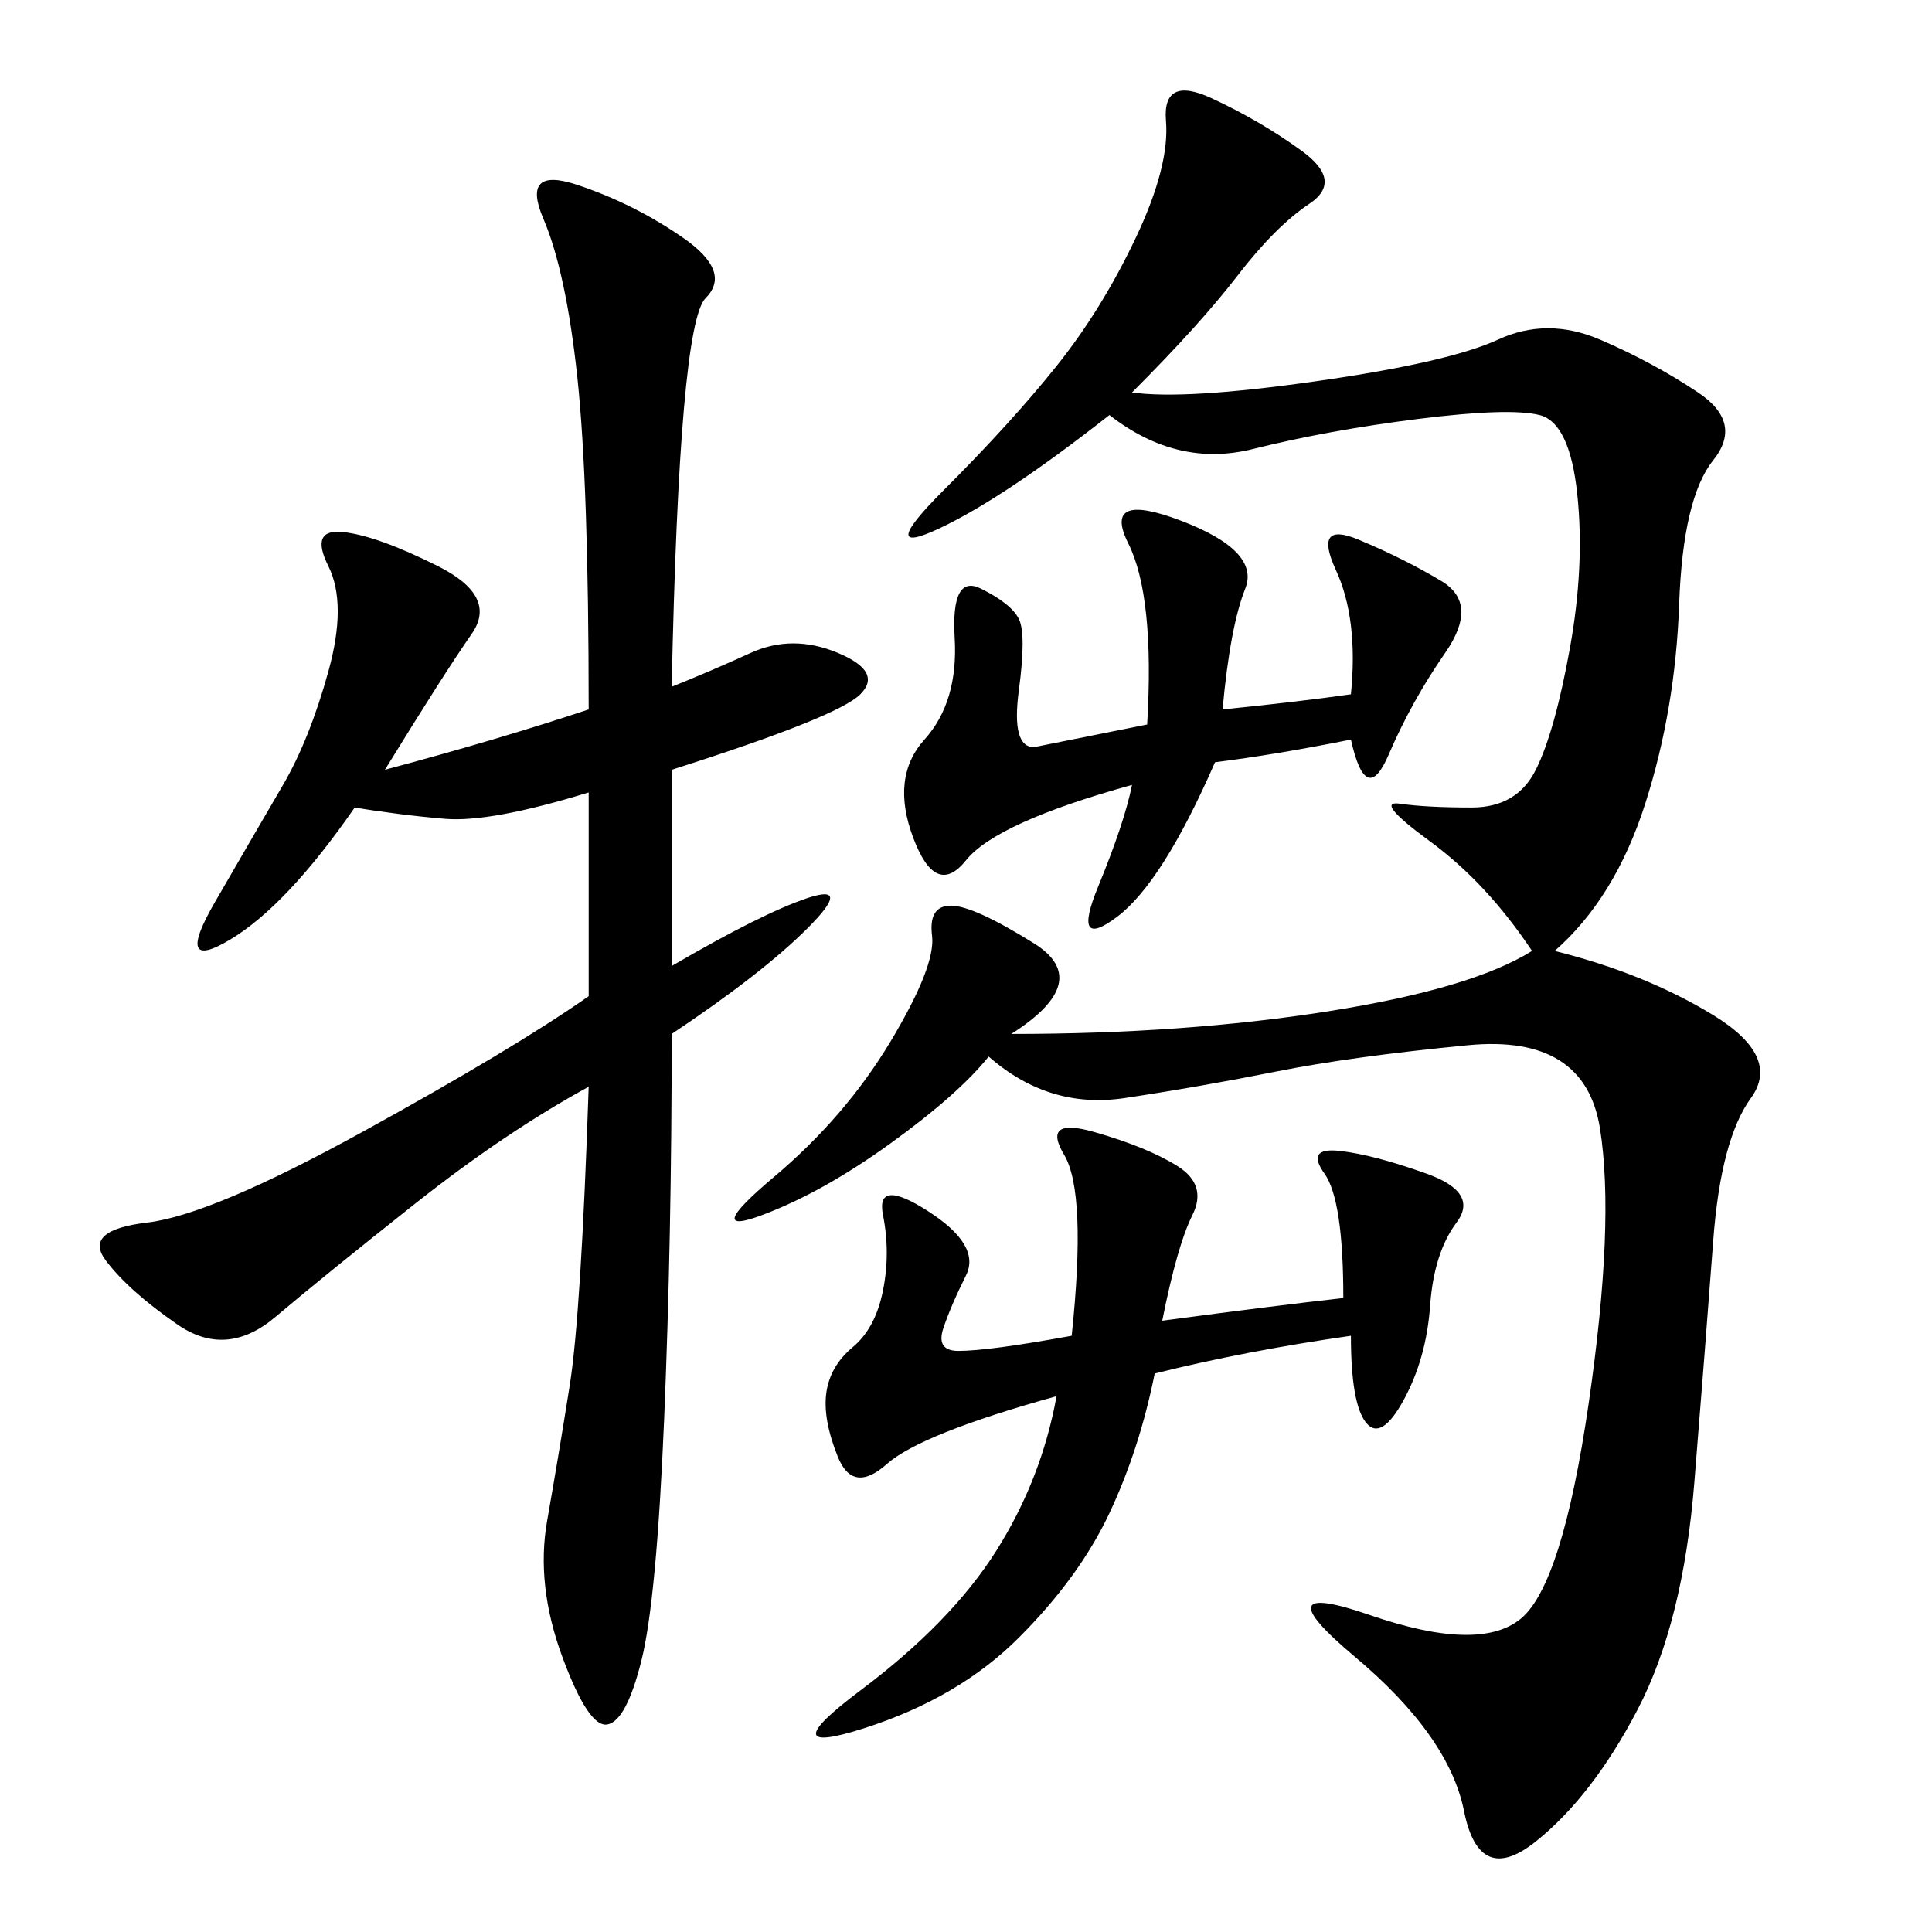 <svg xmlns="http://www.w3.org/2000/svg" xmlns:xlink="http://www.w3.org/1999/xlink" width="300" height="300"><path d="M175.78 60.94Q183.98 62.11 204.49 59.18Q225 56.25 232.62 52.73Q240.23 49.22 248.44 52.73Q256.64 56.25 263.67 60.94Q270.70 65.63 266.02 71.48Q261.33 77.34 260.74 93.75Q260.16 110.16 255.47 124.80Q250.78 139.45 241.41 147.66L241.41 147.66Q255.47 151.17 266.02 157.62Q276.56 164.06 271.88 170.51Q267.19 176.95 266.02 192.77Q264.84 208.59 263.09 230.27Q261.33 251.95 254.30 265.43Q247.27 278.91 238.48 285.94Q229.69 292.97 227.34 281.25Q225 269.53 210.35 257.23Q195.70 244.92 212.70 250.78Q229.69 256.64 236.13 251.37Q242.58 246.09 246.68 217.97Q250.78 189.84 248.44 175.20Q246.09 160.55 227.93 162.30Q209.77 164.06 198.05 166.41Q186.33 168.75 174.61 170.51Q162.89 172.27 153.52 164.06L153.52 164.06Q148.83 169.92 138.28 177.54Q127.73 185.16 118.36 188.67Q108.98 192.19 120.12 182.81Q131.25 173.44 138.28 161.72Q145.31 150 144.73 145.31Q144.14 140.63 147.66 140.63L147.66 140.63Q151.17 140.63 160.55 146.48Q169.92 152.34 157.03 160.55L157.03 160.55Q183.98 160.55 206.25 157.03Q228.52 153.52 237.89 147.66L237.89 147.66Q230.86 137.11 222.07 130.66Q213.28 124.22 217.38 124.80Q221.48 125.39 228.52 125.39L228.52 125.39Q235.55 125.39 238.48 119.53Q241.41 113.67 243.75 100.78Q246.09 87.89 244.92 76.76Q243.75 65.63 239.06 64.45Q234.38 63.28 220.31 65.04Q206.25 66.80 194.53 69.73Q182.81 72.66 172.27 64.45L172.27 64.45Q155.86 77.34 145.90 82.03Q135.94 86.72 146.48 76.17Q157.03 65.63 164.06 56.84Q171.09 48.05 176.37 36.91Q181.64 25.78 181.05 18.75Q180.47 11.72 188.09 15.23Q195.70 18.75 202.15 23.44Q208.59 28.13 203.32 31.64Q198.05 35.16 192.19 42.77Q186.33 50.39 175.78 60.94L175.78 60.94ZM104.30 106.64Q110.16 104.30 116.60 101.37Q123.05 98.44 130.08 101.37Q137.11 104.30 133.59 107.81Q130.08 111.33 104.30 119.53L104.30 119.53L104.30 150Q118.36 141.80 125.39 139.45Q132.42 137.11 125.39 144.14Q118.36 151.17 104.30 160.55L104.30 160.55Q104.30 192.19 103.13 220.31Q101.95 248.44 99.61 257.81Q97.27 267.19 94.34 267.77Q91.41 268.36 87.30 257.23Q83.20 246.09 84.96 236.13Q86.72 226.17 88.48 215.04Q90.23 203.91 91.41 168.75L91.41 168.75Q78.52 175.78 64.45 186.91Q50.39 198.05 42.77 204.49Q35.16 210.94 27.54 205.66Q19.92 200.39 16.41 195.70Q12.89 191.02 22.85 189.84Q32.81 188.67 56.25 175.78Q79.69 162.89 91.41 154.69L91.41 154.69L91.41 123.05Q76.17 127.73 69.14 127.15Q62.11 126.56 55.08 125.39L55.08 125.39Q44.53 140.63 35.74 145.90Q26.95 151.17 33.40 140.04Q39.84 128.91 43.95 121.88Q48.05 114.84 50.98 104.30Q53.91 93.75 50.98 87.89Q48.05 82.03 53.32 82.62Q58.59 83.20 67.97 87.89Q77.34 92.58 73.24 98.44Q69.14 104.30 59.77 119.53L59.77 119.53Q77.34 114.84 91.41 110.16L91.41 110.16Q91.41 75 89.65 58.59Q87.89 42.19 84.38 33.98Q80.86 25.78 89.65 28.71Q98.44 31.64 106.05 36.91Q113.67 42.19 109.57 46.29Q105.47 50.39 104.30 106.64L104.30 106.64ZM180.47 205.08Q198.05 202.73 208.59 201.56L208.59 201.56Q208.59 186.33 205.66 182.23Q202.73 178.13 208.01 178.71Q213.28 179.30 221.48 182.23Q229.69 185.16 226.17 189.84Q222.66 194.53 222.07 202.73Q221.48 210.94 217.97 217.38Q214.45 223.83 212.11 220.90Q209.77 217.97 209.77 207.42L209.77 207.42Q193.36 209.77 179.30 213.28L179.30 213.28Q176.95 225 172.27 234.96Q167.58 244.92 158.20 254.30Q148.83 263.67 134.18 268.36Q119.53 273.05 133.59 262.50Q147.66 251.95 154.69 240.82Q161.72 229.69 164.06 216.80L164.06 216.80Q142.97 222.66 137.70 227.34Q132.42 232.03 130.08 226.17Q127.73 220.31 128.32 216.21Q128.91 212.11 132.42 209.18Q135.94 206.25 137.11 200.39Q138.28 194.53 137.11 188.67Q135.94 182.81 144.14 188.09Q152.34 193.36 150 198.05Q147.66 202.73 146.48 206.25Q145.31 209.77 148.83 209.77L148.83 209.77Q153.52 209.77 166.41 207.42L166.41 207.42Q168.75 185.16 165.23 179.30Q161.72 173.44 169.92 175.78Q178.13 178.13 182.81 181.05Q187.50 183.98 185.16 188.67Q182.81 193.36 180.47 205.08L180.47 205.08ZM189.84 110.16Q201.56 108.98 209.77 107.81L209.77 107.81Q210.94 96.09 207.42 88.48Q203.91 80.86 210.94 83.79Q217.97 86.72 223.83 90.23Q229.69 93.75 224.41 101.37Q219.14 108.98 215.63 117.19Q212.11 125.39 209.77 114.84L209.77 114.84Q198.05 117.19 188.67 118.36L188.67 118.36Q180.47 137.11 173.44 142.38Q166.41 147.66 170.51 137.70Q174.61 127.73 175.78 121.88L175.78 121.88Q154.69 127.73 150 133.59Q145.31 139.45 141.80 130.08Q138.28 120.70 143.55 114.84Q148.83 108.98 148.24 99.02Q147.66 89.06 152.34 91.41Q157.03 93.75 158.20 96.09Q159.38 98.44 158.20 107.23Q157.03 116.02 160.55 116.02L160.55 116.02L178.13 112.50Q179.30 92.58 175.20 84.38Q171.09 76.17 183.40 80.86Q195.70 85.55 193.36 91.41Q191.02 97.27 189.84 110.16L189.84 110.16Z"/></svg>